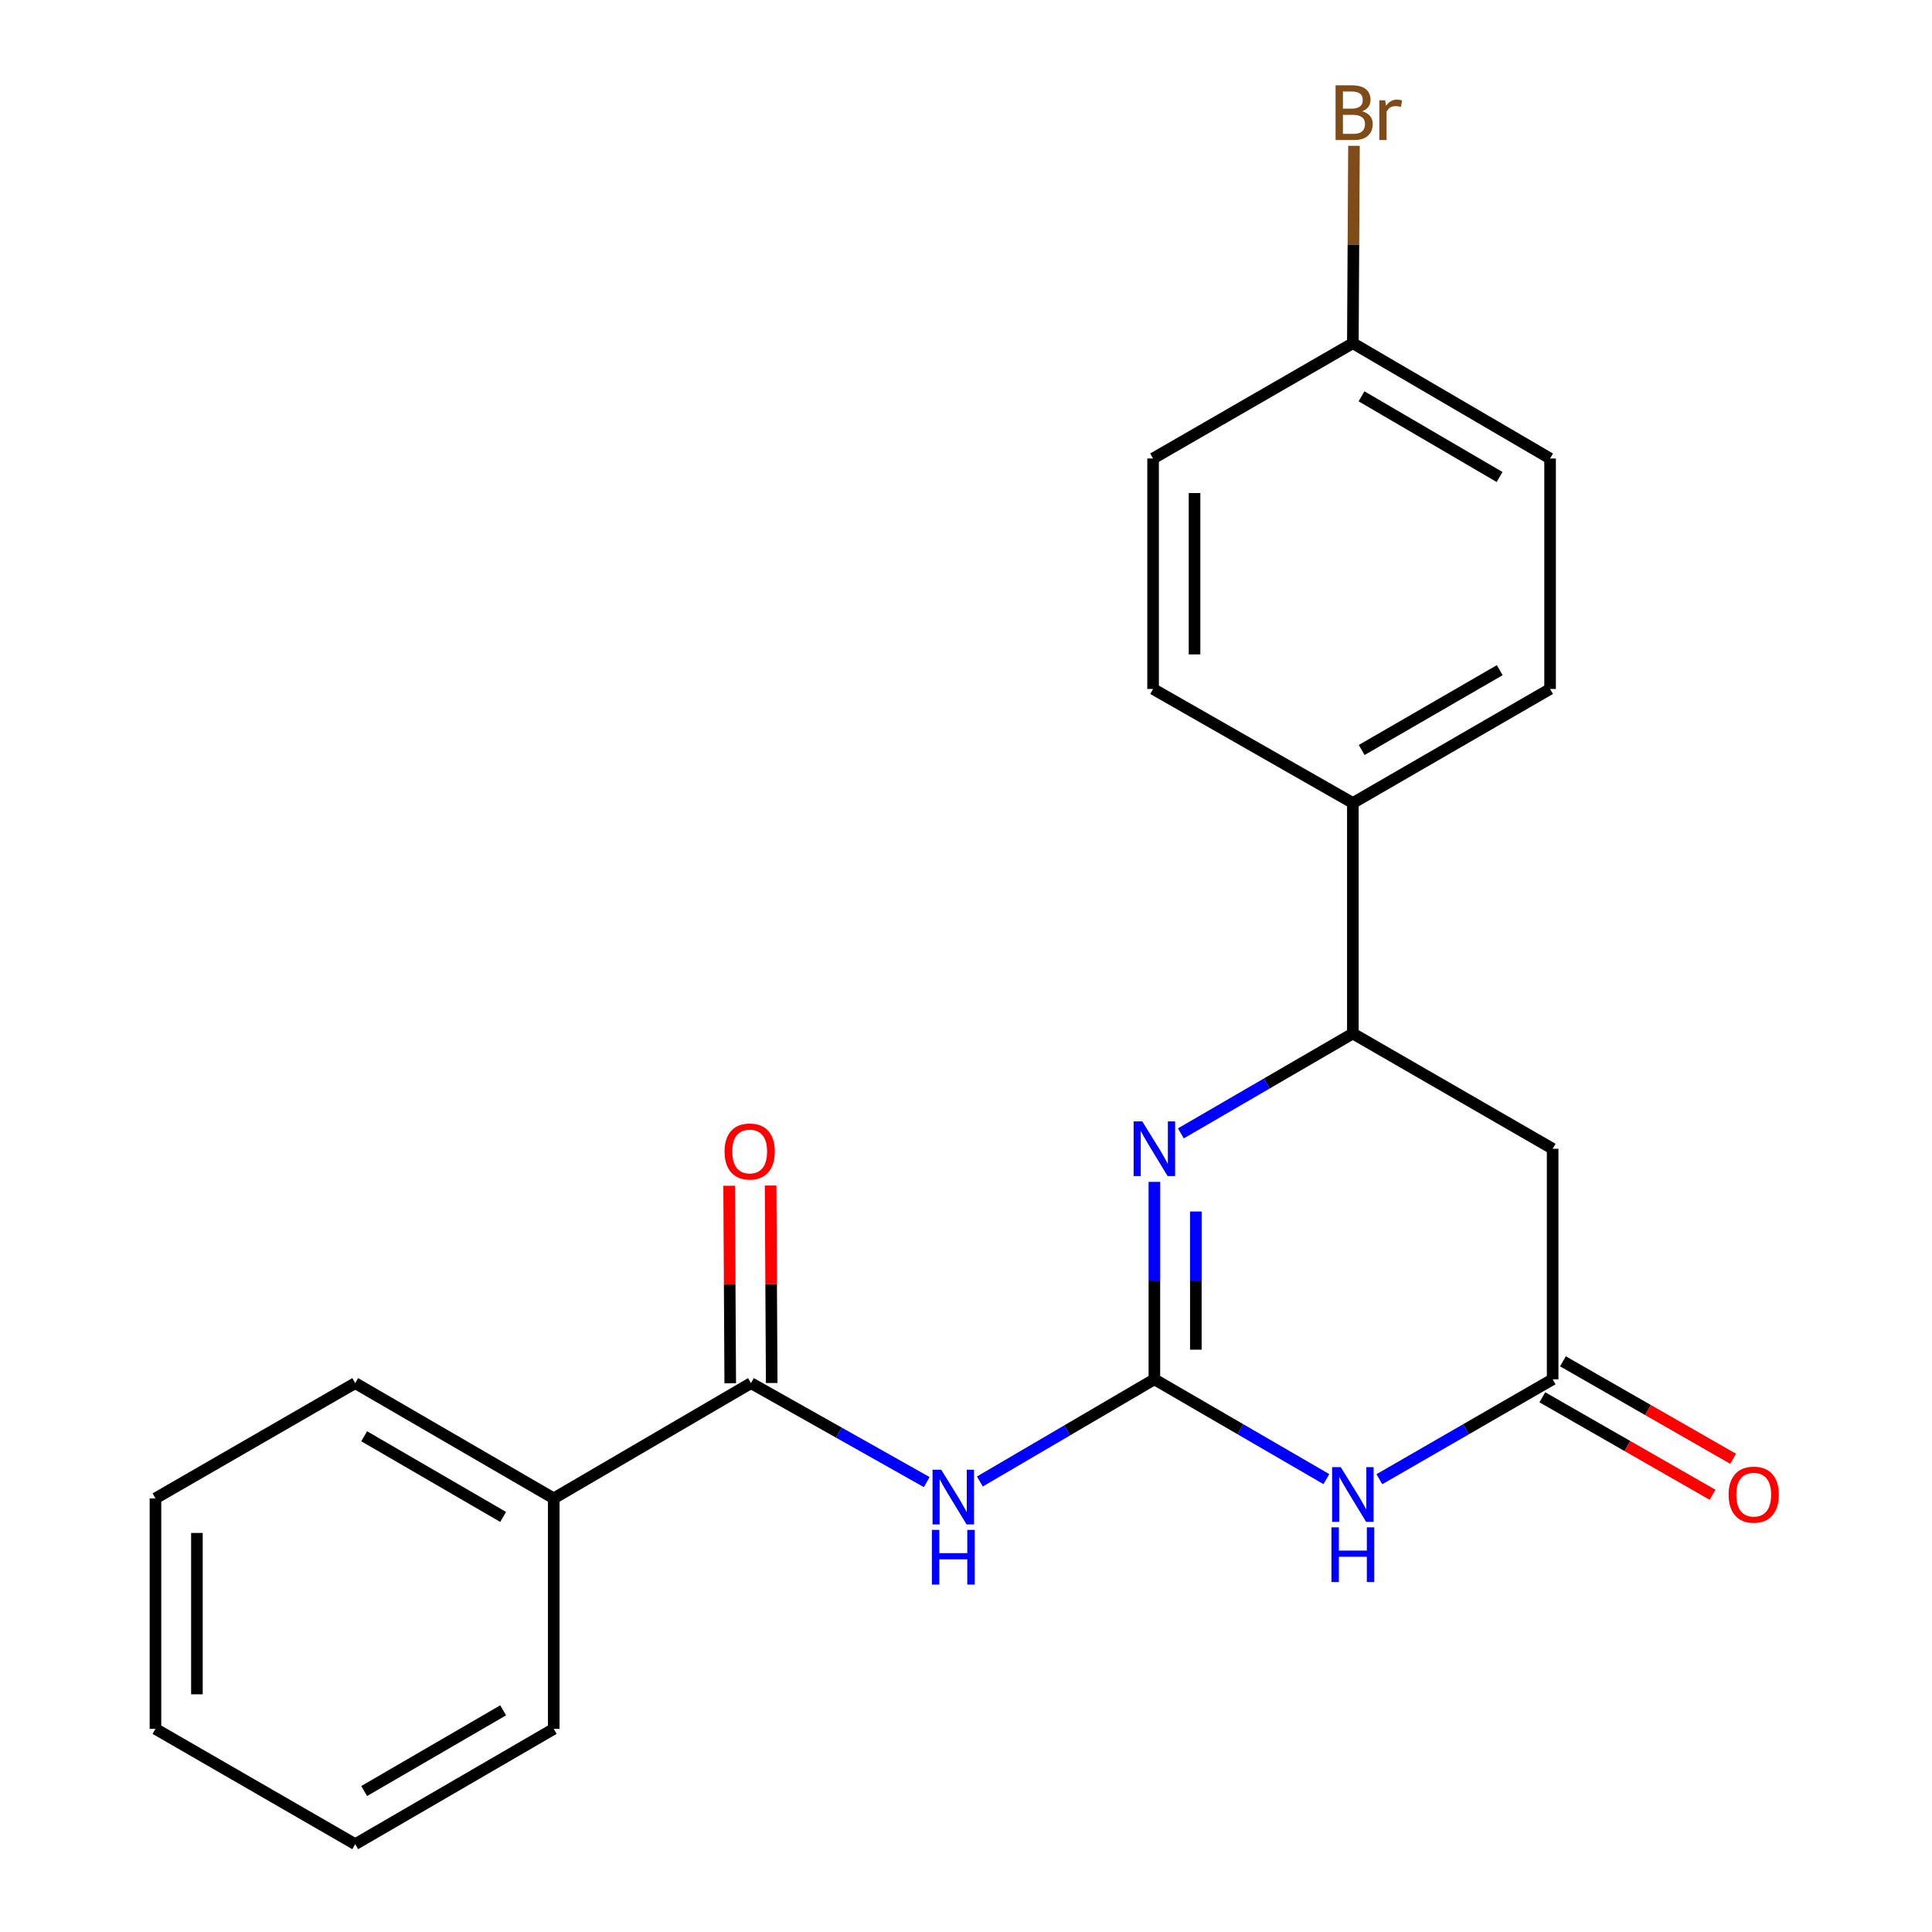 <?xml version='1.0' encoding='iso-8859-1'?>
<svg version='1.1' baseProfile='full'
              xmlns='http://www.w3.org/2000/svg'
                      xmlns:rdkit='http://www.rdkit.org/xml'
                      xmlns:xlink='http://www.w3.org/1999/xlink'
                  xml:space='preserve'
width='1000px' height='1000px' viewBox='0 0 1000 1000'>
<!-- END OF HEADER -->
<rect style='opacity:1.0;fill:#FFFFFF;stroke:none' width='1000' height='1000' x='0' y='0'> </rect>
<path class='bond-0' d='M 597.502,713.923 L 642.013,739.758' style='fill:none;fill-rule:evenodd;stroke:#000000;stroke-width:6px;stroke-linecap:butt;stroke-linejoin:miter;stroke-opacity:1' />
<path class='bond-0' d='M 642.013,739.758 L 686.523,765.594' style='fill:none;fill-rule:evenodd;stroke:#0000FF;stroke-width:6px;stroke-linecap:butt;stroke-linejoin:miter;stroke-opacity:1' />
<path class='bond-1' d='M 597.502,713.923 L 597.502,662.831' style='fill:none;fill-rule:evenodd;stroke:#000000;stroke-width:6px;stroke-linecap:butt;stroke-linejoin:miter;stroke-opacity:1' />
<path class='bond-1' d='M 597.502,662.831 L 597.502,611.739' style='fill:none;fill-rule:evenodd;stroke:#0000FF;stroke-width:6px;stroke-linecap:butt;stroke-linejoin:miter;stroke-opacity:1' />
<path class='bond-1' d='M 618.964,698.595 L 618.964,662.831' style='fill:none;fill-rule:evenodd;stroke:#000000;stroke-width:6px;stroke-linecap:butt;stroke-linejoin:miter;stroke-opacity:1' />
<path class='bond-1' d='M 618.964,662.831 L 618.964,627.066' style='fill:none;fill-rule:evenodd;stroke:#0000FF;stroke-width:6px;stroke-linecap:butt;stroke-linejoin:miter;stroke-opacity:1' />
<path class='bond-2' d='M 597.502,713.923 L 552.341,740.371' style='fill:none;fill-rule:evenodd;stroke:#000000;stroke-width:6px;stroke-linecap:butt;stroke-linejoin:miter;stroke-opacity:1' />
<path class='bond-2' d='M 552.341,740.371 L 507.18,766.819' style='fill:none;fill-rule:evenodd;stroke:#0000FF;stroke-width:6px;stroke-linecap:butt;stroke-linejoin:miter;stroke-opacity:1' />
<path class='bond-3' d='M 713.957,765.637 L 758.8,739.78' style='fill:none;fill-rule:evenodd;stroke:#0000FF;stroke-width:6px;stroke-linecap:butt;stroke-linejoin:miter;stroke-opacity:1' />
<path class='bond-3' d='M 758.8,739.78 L 803.643,713.923' style='fill:none;fill-rule:evenodd;stroke:#000000;stroke-width:6px;stroke-linecap:butt;stroke-linejoin:miter;stroke-opacity:1' />
<path class='bond-5' d='M 611.212,586.635 L 655.722,560.789' style='fill:none;fill-rule:evenodd;stroke:#0000FF;stroke-width:6px;stroke-linecap:butt;stroke-linejoin:miter;stroke-opacity:1' />
<path class='bond-5' d='M 655.722,560.789 L 700.233,534.944' style='fill:none;fill-rule:evenodd;stroke:#000000;stroke-width:6px;stroke-linecap:butt;stroke-linejoin:miter;stroke-opacity:1' />
<path class='bond-4' d='M 479.68,767.134 L 434.191,741.518' style='fill:none;fill-rule:evenodd;stroke:#0000FF;stroke-width:6px;stroke-linecap:butt;stroke-linejoin:miter;stroke-opacity:1' />
<path class='bond-4' d='M 434.191,741.518 L 388.703,715.902' style='fill:none;fill-rule:evenodd;stroke:#000000;stroke-width:6px;stroke-linecap:butt;stroke-linejoin:miter;stroke-opacity:1' />
<path class='bond-9' d='M 798.308,723.234 L 842.348,748.465' style='fill:none;fill-rule:evenodd;stroke:#000000;stroke-width:6px;stroke-linecap:butt;stroke-linejoin:miter;stroke-opacity:1' />
<path class='bond-9' d='M 842.348,748.465 L 886.387,773.696' style='fill:none;fill-rule:evenodd;stroke:#FF0000;stroke-width:6px;stroke-linecap:butt;stroke-linejoin:miter;stroke-opacity:1' />
<path class='bond-9' d='M 808.977,704.612 L 853.017,729.843' style='fill:none;fill-rule:evenodd;stroke:#000000;stroke-width:6px;stroke-linecap:butt;stroke-linejoin:miter;stroke-opacity:1' />
<path class='bond-9' d='M 853.017,729.843 L 897.056,755.074' style='fill:none;fill-rule:evenodd;stroke:#FF0000;stroke-width:6px;stroke-linecap:butt;stroke-linejoin:miter;stroke-opacity:1' />
<path class='bond-22' d='M 803.643,713.923 L 803.643,594.595' style='fill:none;fill-rule:evenodd;stroke:#000000;stroke-width:6px;stroke-linecap:butt;stroke-linejoin:miter;stroke-opacity:1' />
<path class='bond-8' d='M 399.433,715.842 L 399.149,664.736' style='fill:none;fill-rule:evenodd;stroke:#000000;stroke-width:6px;stroke-linecap:butt;stroke-linejoin:miter;stroke-opacity:1' />
<path class='bond-8' d='M 399.149,664.736 L 398.865,613.63' style='fill:none;fill-rule:evenodd;stroke:#FF0000;stroke-width:6px;stroke-linecap:butt;stroke-linejoin:miter;stroke-opacity:1' />
<path class='bond-8' d='M 377.972,715.962 L 377.688,664.856' style='fill:none;fill-rule:evenodd;stroke:#000000;stroke-width:6px;stroke-linecap:butt;stroke-linejoin:miter;stroke-opacity:1' />
<path class='bond-8' d='M 377.688,664.856 L 377.403,613.75' style='fill:none;fill-rule:evenodd;stroke:#FF0000;stroke-width:6px;stroke-linecap:butt;stroke-linejoin:miter;stroke-opacity:1' />
<path class='bond-10' d='M 388.703,715.902 L 286.616,775.554' style='fill:none;fill-rule:evenodd;stroke:#000000;stroke-width:6px;stroke-linecap:butt;stroke-linejoin:miter;stroke-opacity:1' />
<path class='bond-6' d='M 700.233,534.944 L 803.643,594.595' style='fill:none;fill-rule:evenodd;stroke:#000000;stroke-width:6px;stroke-linecap:butt;stroke-linejoin:miter;stroke-opacity:1' />
<path class='bond-7' d='M 700.233,534.944 L 700.233,415.628' style='fill:none;fill-rule:evenodd;stroke:#000000;stroke-width:6px;stroke-linecap:butt;stroke-linejoin:miter;stroke-opacity:1' />
<path class='bond-11' d='M 700.233,415.628 L 802.319,356.608' style='fill:none;fill-rule:evenodd;stroke:#000000;stroke-width:6px;stroke-linecap:butt;stroke-linejoin:miter;stroke-opacity:1' />
<path class='bond-11' d='M 704.804,388.195 L 776.264,346.881' style='fill:none;fill-rule:evenodd;stroke:#000000;stroke-width:6px;stroke-linecap:butt;stroke-linejoin:miter;stroke-opacity:1' />
<path class='bond-12' d='M 700.233,415.628 L 596.834,356.608' style='fill:none;fill-rule:evenodd;stroke:#000000;stroke-width:6px;stroke-linecap:butt;stroke-linejoin:miter;stroke-opacity:1' />
<path class='bond-17' d='M 286.616,775.554 L 183.862,715.902' style='fill:none;fill-rule:evenodd;stroke:#000000;stroke-width:6px;stroke-linecap:butt;stroke-linejoin:miter;stroke-opacity:1' />
<path class='bond-17' d='M 260.428,785.167 L 188.5,743.411' style='fill:none;fill-rule:evenodd;stroke:#000000;stroke-width:6px;stroke-linecap:butt;stroke-linejoin:miter;stroke-opacity:1' />
<path class='bond-18' d='M 286.616,775.554 L 286.616,894.87' style='fill:none;fill-rule:evenodd;stroke:#000000;stroke-width:6px;stroke-linecap:butt;stroke-linejoin:miter;stroke-opacity:1' />
<path class='bond-15' d='M 802.319,356.608 L 802.319,237.316' style='fill:none;fill-rule:evenodd;stroke:#000000;stroke-width:6px;stroke-linecap:butt;stroke-linejoin:miter;stroke-opacity:1' />
<path class='bond-14' d='M 596.834,356.608 L 596.834,237.316' style='fill:none;fill-rule:evenodd;stroke:#000000;stroke-width:6px;stroke-linecap:butt;stroke-linejoin:miter;stroke-opacity:1' />
<path class='bond-14' d='M 618.296,338.714 L 618.296,255.21' style='fill:none;fill-rule:evenodd;stroke:#000000;stroke-width:6px;stroke-linecap:butt;stroke-linejoin:miter;stroke-opacity:1' />
<path class='bond-13' d='M 700.233,177.652 L 596.834,237.316' style='fill:none;fill-rule:evenodd;stroke:#000000;stroke-width:6px;stroke-linecap:butt;stroke-linejoin:miter;stroke-opacity:1' />
<path class='bond-16' d='M 700.233,177.652 L 700.524,126.56' style='fill:none;fill-rule:evenodd;stroke:#000000;stroke-width:6px;stroke-linecap:butt;stroke-linejoin:miter;stroke-opacity:1' />
<path class='bond-16' d='M 700.524,126.56 L 700.815,75.468' style='fill:none;fill-rule:evenodd;stroke:#7F4C19;stroke-width:6px;stroke-linecap:butt;stroke-linejoin:miter;stroke-opacity:1' />
<path class='bond-23' d='M 700.233,177.652 L 802.319,237.316' style='fill:none;fill-rule:evenodd;stroke:#000000;stroke-width:6px;stroke-linecap:butt;stroke-linejoin:miter;stroke-opacity:1' />
<path class='bond-23' d='M 704.716,205.131 L 776.177,246.896' style='fill:none;fill-rule:evenodd;stroke:#000000;stroke-width:6px;stroke-linecap:butt;stroke-linejoin:miter;stroke-opacity:1' />
<path class='bond-20' d='M 183.862,715.902 L 80.464,775.554' style='fill:none;fill-rule:evenodd;stroke:#000000;stroke-width:6px;stroke-linecap:butt;stroke-linejoin:miter;stroke-opacity:1' />
<path class='bond-19' d='M 286.616,894.87 L 183.862,954.545' style='fill:none;fill-rule:evenodd;stroke:#000000;stroke-width:6px;stroke-linecap:butt;stroke-linejoin:miter;stroke-opacity:1' />
<path class='bond-19' d='M 260.425,885.262 L 188.497,927.035' style='fill:none;fill-rule:evenodd;stroke:#000000;stroke-width:6px;stroke-linecap:butt;stroke-linejoin:miter;stroke-opacity:1' />
<path class='bond-21' d='M 183.862,954.545 L 80.464,894.87' style='fill:none;fill-rule:evenodd;stroke:#000000;stroke-width:6px;stroke-linecap:butt;stroke-linejoin:miter;stroke-opacity:1' />
<path class='bond-24' d='M 80.464,775.554 L 80.464,894.87' style='fill:none;fill-rule:evenodd;stroke:#000000;stroke-width:6px;stroke-linecap:butt;stroke-linejoin:miter;stroke-opacity:1' />
<path class='bond-24' d='M 101.925,793.451 L 101.925,876.972' style='fill:none;fill-rule:evenodd;stroke:#000000;stroke-width:6px;stroke-linecap:butt;stroke-linejoin:miter;stroke-opacity:1' />
<path  class='atom-1' d='M 693.973 759.391
L 703.253 774.391
Q 704.173 775.871, 705.653 778.551
Q 707.133 781.231, 707.213 781.391
L 707.213 759.391
L 710.973 759.391
L 710.973 787.711
L 707.093 787.711
L 697.133 771.311
Q 695.973 769.391, 694.733 767.191
Q 693.533 764.991, 693.173 764.311
L 693.173 787.711
L 689.493 787.711
L 689.493 759.391
L 693.973 759.391
' fill='#0000FF'/>
<path  class='atom-1' d='M 689.153 790.543
L 692.993 790.543
L 692.993 802.583
L 707.473 802.583
L 707.473 790.543
L 711.313 790.543
L 711.313 818.863
L 707.473 818.863
L 707.473 805.783
L 692.993 805.783
L 692.993 818.863
L 689.153 818.863
L 689.153 790.543
' fill='#0000FF'/>
<path  class='atom-2' d='M 591.242 580.435
L 600.522 595.435
Q 601.442 596.915, 602.922 599.595
Q 604.402 602.275, 604.482 602.435
L 604.482 580.435
L 608.242 580.435
L 608.242 608.755
L 604.362 608.755
L 594.402 592.355
Q 593.242 590.435, 592.002 588.235
Q 590.802 586.035, 590.442 585.355
L 590.442 608.755
L 586.762 608.755
L 586.762 580.435
L 591.242 580.435
' fill='#0000FF'/>
<path  class='atom-3' d='M 487.164 760.714
L 496.444 775.714
Q 497.364 777.194, 498.844 779.874
Q 500.324 782.554, 500.404 782.714
L 500.404 760.714
L 504.164 760.714
L 504.164 789.034
L 500.284 789.034
L 490.324 772.634
Q 489.164 770.714, 487.924 768.514
Q 486.724 766.314, 486.364 765.634
L 486.364 789.034
L 482.684 789.034
L 482.684 760.714
L 487.164 760.714
' fill='#0000FF'/>
<path  class='atom-3' d='M 482.344 791.866
L 486.184 791.866
L 486.184 803.906
L 500.664 803.906
L 500.664 791.866
L 504.504 791.866
L 504.504 820.186
L 500.664 820.186
L 500.664 807.106
L 486.184 807.106
L 486.184 820.186
L 482.344 820.186
L 482.344 791.866
' fill='#0000FF'/>
<path  class='atom-9' d='M 375.035 596.011
Q 375.035 589.211, 378.395 585.411
Q 381.755 581.611, 388.035 581.611
Q 394.315 581.611, 397.675 585.411
Q 401.035 589.211, 401.035 596.011
Q 401.035 602.891, 397.635 606.811
Q 394.235 610.691, 388.035 610.691
Q 381.795 610.691, 378.395 606.811
Q 375.035 602.931, 375.035 596.011
M 388.035 607.491
Q 392.355 607.491, 394.675 604.611
Q 397.035 601.691, 397.035 596.011
Q 397.035 590.451, 394.675 587.651
Q 392.355 584.811, 388.035 584.811
Q 383.715 584.811, 381.355 587.611
Q 379.035 590.411, 379.035 596.011
Q 379.035 601.731, 381.355 604.611
Q 383.715 607.491, 388.035 607.491
' fill='#FF0000'/>
<path  class='atom-10' d='M 894.72 773.631
Q 894.72 766.831, 898.08 763.031
Q 901.44 759.231, 907.72 759.231
Q 914 759.231, 917.36 763.031
Q 920.72 766.831, 920.72 773.631
Q 920.72 780.511, 917.32 784.431
Q 913.92 788.311, 907.72 788.311
Q 901.48 788.311, 898.08 784.431
Q 894.72 780.551, 894.72 773.631
M 907.72 785.111
Q 912.04 785.111, 914.36 782.231
Q 916.72 779.311, 916.72 773.631
Q 916.72 768.071, 914.36 765.271
Q 912.04 762.431, 907.72 762.431
Q 903.4 762.431, 901.04 765.231
Q 898.72 768.031, 898.72 773.631
Q 898.72 779.351, 901.04 782.231
Q 903.4 785.111, 907.72 785.111
' fill='#FF0000'/>
<path  class='atom-17' d='M 705.052 57.605
Q 707.772 58.365, 709.132 60.045
Q 710.532 61.685, 710.532 64.125
Q 710.532 68.045, 708.012 70.285
Q 705.532 72.485, 700.812 72.485
L 691.292 72.485
L 691.292 44.165
L 699.652 44.165
Q 704.492 44.165, 706.932 46.125
Q 709.372 48.085, 709.372 51.685
Q 709.372 55.965, 705.052 57.605
M 695.092 47.365
L 695.092 56.245
L 699.652 56.245
Q 702.452 56.245, 703.892 55.125
Q 705.372 53.965, 705.372 51.685
Q 705.372 47.365, 699.652 47.365
L 695.092 47.365
M 700.812 69.285
Q 703.572 69.285, 705.052 67.965
Q 706.532 66.645, 706.532 64.125
Q 706.532 61.805, 704.892 60.645
Q 703.292 59.445, 700.212 59.445
L 695.092 59.445
L 695.092 69.285
L 700.812 69.285
' fill='#7F4C19'/>
<path  class='atom-17' d='M 716.972 51.925
L 717.412 54.765
Q 719.572 51.565, 723.092 51.565
Q 724.212 51.565, 725.732 51.965
L 725.132 55.325
Q 723.412 54.925, 722.452 54.925
Q 720.772 54.925, 719.652 55.605
Q 718.572 56.245, 717.692 57.805
L 717.692 72.485
L 713.932 72.485
L 713.932 51.925
L 716.972 51.925
' fill='#7F4C19'/>
</svg>
